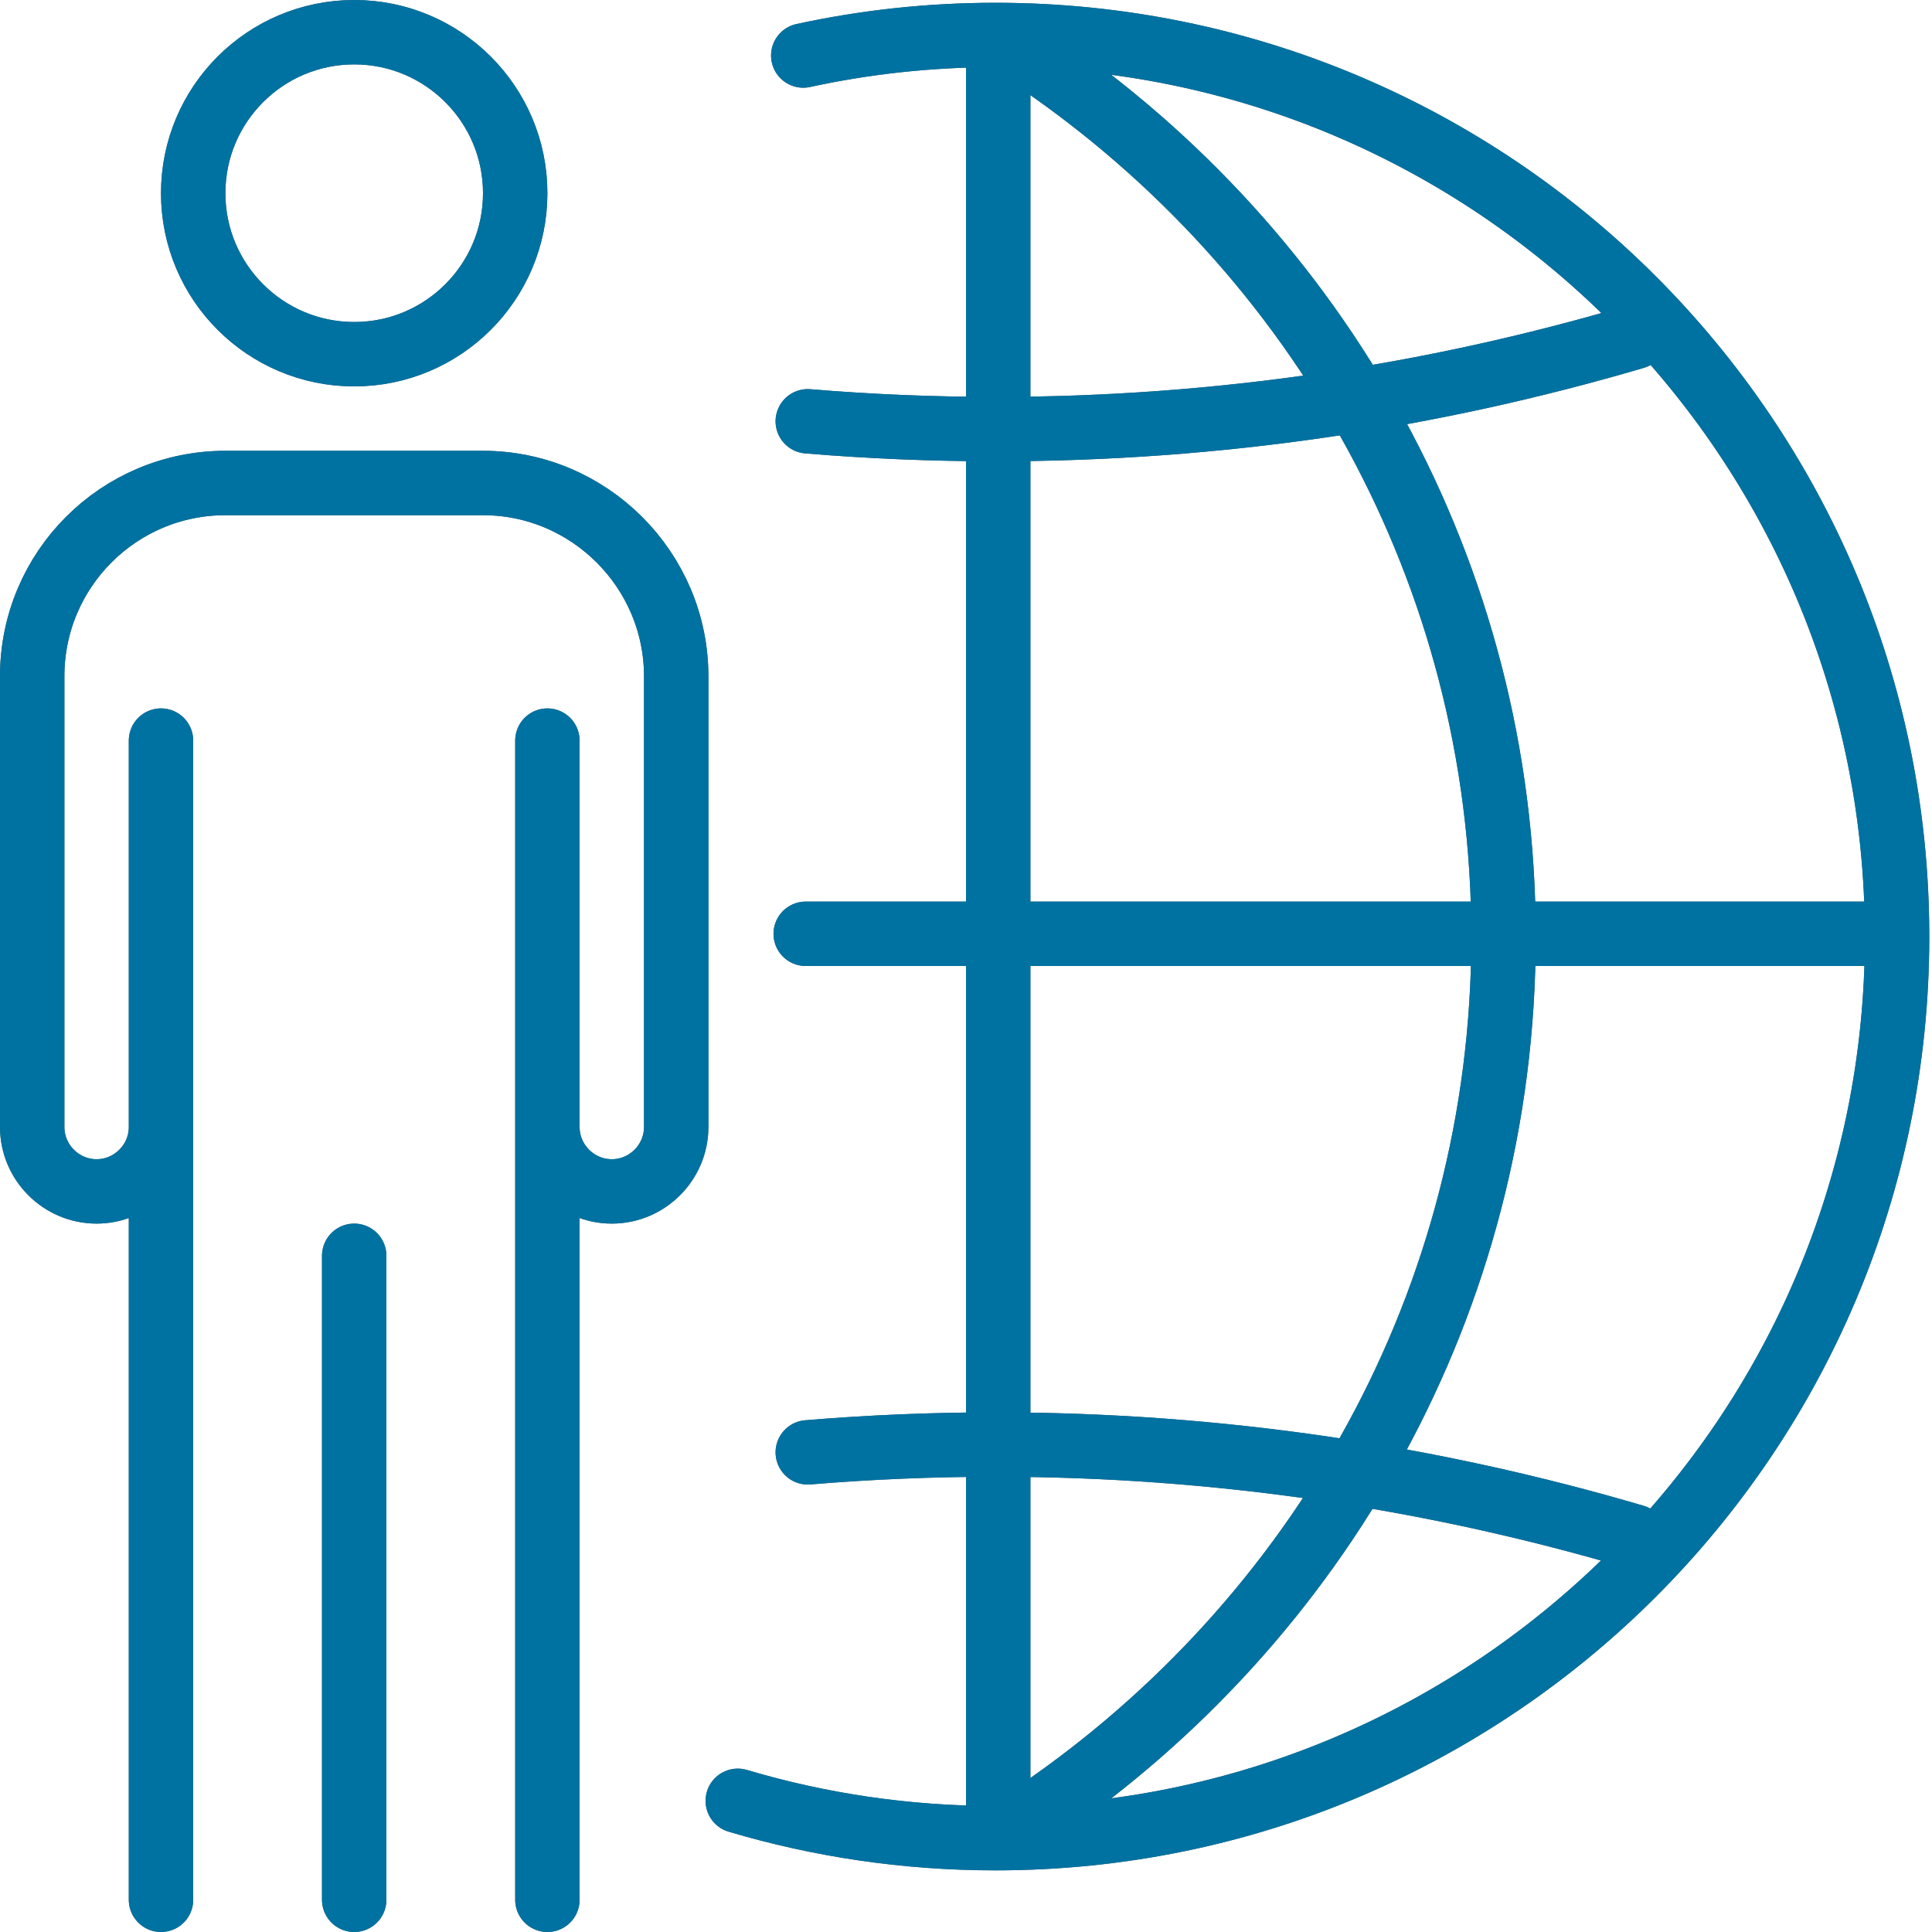 <?xml version="1.0" encoding="UTF-8"?> <svg xmlns="http://www.w3.org/2000/svg" width="60" height="60" viewBox="0 0 60 60" fill="none"><path d="M31 2.192V55.98" stroke="#455A64" stroke-width="2" stroke-miterlimit="10" stroke-linecap="round" stroke-linejoin="round"></path><path d="M25.022 29H58.81" stroke="#455A64" stroke-width="2" stroke-miterlimit="10" stroke-linecap="round" stroke-linejoin="round"></path><path d="M25.086 13.084C27.008 13.244 28.954 13.326 30.916 13.326C37.814 13.326 44.472 12.318 50.766 10.466" stroke="#455A64" stroke-width="2" stroke-miterlimit="10" stroke-linecap="round" stroke-linejoin="round"></path><path d="M50.766 47.724C44.474 45.872 37.814 44.862 30.916 44.862C28.954 44.862 27.008 44.944 25.086 45.104" stroke="#455A64" stroke-width="2" stroke-miterlimit="10" stroke-linecap="round" stroke-linejoin="round"></path><path d="M32.224 56.278C40.926 50.34 46.694 40.42 46.694 29.086C46.694 17.752 40.926 7.832 32.224 1.894" stroke="#455A64" stroke-width="2" stroke-miterlimit="10" stroke-linecap="round" stroke-linejoin="round"></path><path d="M24.946 1.724C26.87 1.306 28.868 1.086 30.916 1.086C46.382 1.086 58.916 13.622 58.916 29.086C58.916 44.55 46.382 57.086 30.916 57.086C28.134 57.086 25.45 56.68 22.912 55.926" stroke="#455A64" stroke-width="2" stroke-miterlimit="10" stroke-linecap="round" stroke-linejoin="round"></path><path d="M17 59V23V35C17 36.1 17.9 37 19 37C20.1 37 21 36.1 21 35V21C21 17.7 18.3 15 15 15H7C3.688 15 1 17.686 1 21V35C1 36.1 1.9 37 3 37C4.1 37 5 36.1 5 35V23V59" stroke="#455A64" stroke-width="2" stroke-miterlimit="10" stroke-linecap="round" stroke-linejoin="round"></path><path d="M11 11C13.761 11 16 8.761 16 6C16 3.239 13.761 1 11 1C8.239 1 6 3.239 6 6C6 8.761 8.239 11 11 11Z" stroke="#455A64" stroke-width="2" stroke-miterlimit="10" stroke-linecap="round" stroke-linejoin="round"></path><path d="M11 59V39" stroke="#455A64" stroke-width="2" stroke-miterlimit="10" stroke-linecap="round" stroke-linejoin="round"></path><path d="M31 2.192V55.98" stroke="#0072A1" stroke-width="2" stroke-miterlimit="10" stroke-linecap="round" stroke-linejoin="round"></path><path d="M25.022 29H58.81" stroke="#0072A1" stroke-width="2" stroke-miterlimit="10" stroke-linecap="round" stroke-linejoin="round"></path><path d="M25.086 13.084C27.008 13.244 28.954 13.326 30.916 13.326C37.814 13.326 44.472 12.318 50.766 10.466" stroke="#0072A1" stroke-width="2" stroke-miterlimit="10" stroke-linecap="round" stroke-linejoin="round"></path><path d="M50.766 47.724C44.474 45.872 37.814 44.862 30.916 44.862C28.954 44.862 27.008 44.944 25.086 45.104" stroke="#0072A1" stroke-width="2" stroke-miterlimit="10" stroke-linecap="round" stroke-linejoin="round"></path><path d="M32.224 56.278C40.926 50.34 46.694 40.42 46.694 29.086C46.694 17.752 40.926 7.832 32.224 1.894" stroke="#0072A1" stroke-width="2" stroke-miterlimit="10" stroke-linecap="round" stroke-linejoin="round"></path><path d="M24.946 1.724C26.87 1.306 28.868 1.086 30.916 1.086C46.382 1.086 58.916 13.622 58.916 29.086C58.916 44.55 46.382 57.086 30.916 57.086C28.134 57.086 25.45 56.68 22.912 55.926" stroke="#0072A1" stroke-width="2" stroke-miterlimit="10" stroke-linecap="round" stroke-linejoin="round"></path><path d="M17 59V23V35C17 36.1 17.9 37 19 37C20.1 37 21 36.1 21 35V21C21 17.7 18.3 15 15 15H7C3.688 15 1 17.686 1 21V35C1 36.1 1.9 37 3 37C4.1 37 5 36.1 5 35V23V59" stroke="#0072A1" stroke-width="2" stroke-miterlimit="10" stroke-linecap="round" stroke-linejoin="round"></path><path d="M11 11C13.761 11 16 8.761 16 6C16 3.239 13.761 1 11 1C8.239 1 6 3.239 6 6C6 8.761 8.239 11 11 11Z" stroke="#0072A1" stroke-width="2" stroke-miterlimit="10" stroke-linecap="round" stroke-linejoin="round"></path><path d="M11 59V39" stroke="#0072A1" stroke-width="2" stroke-miterlimit="10" stroke-linecap="round" stroke-linejoin="round"></path></svg> 